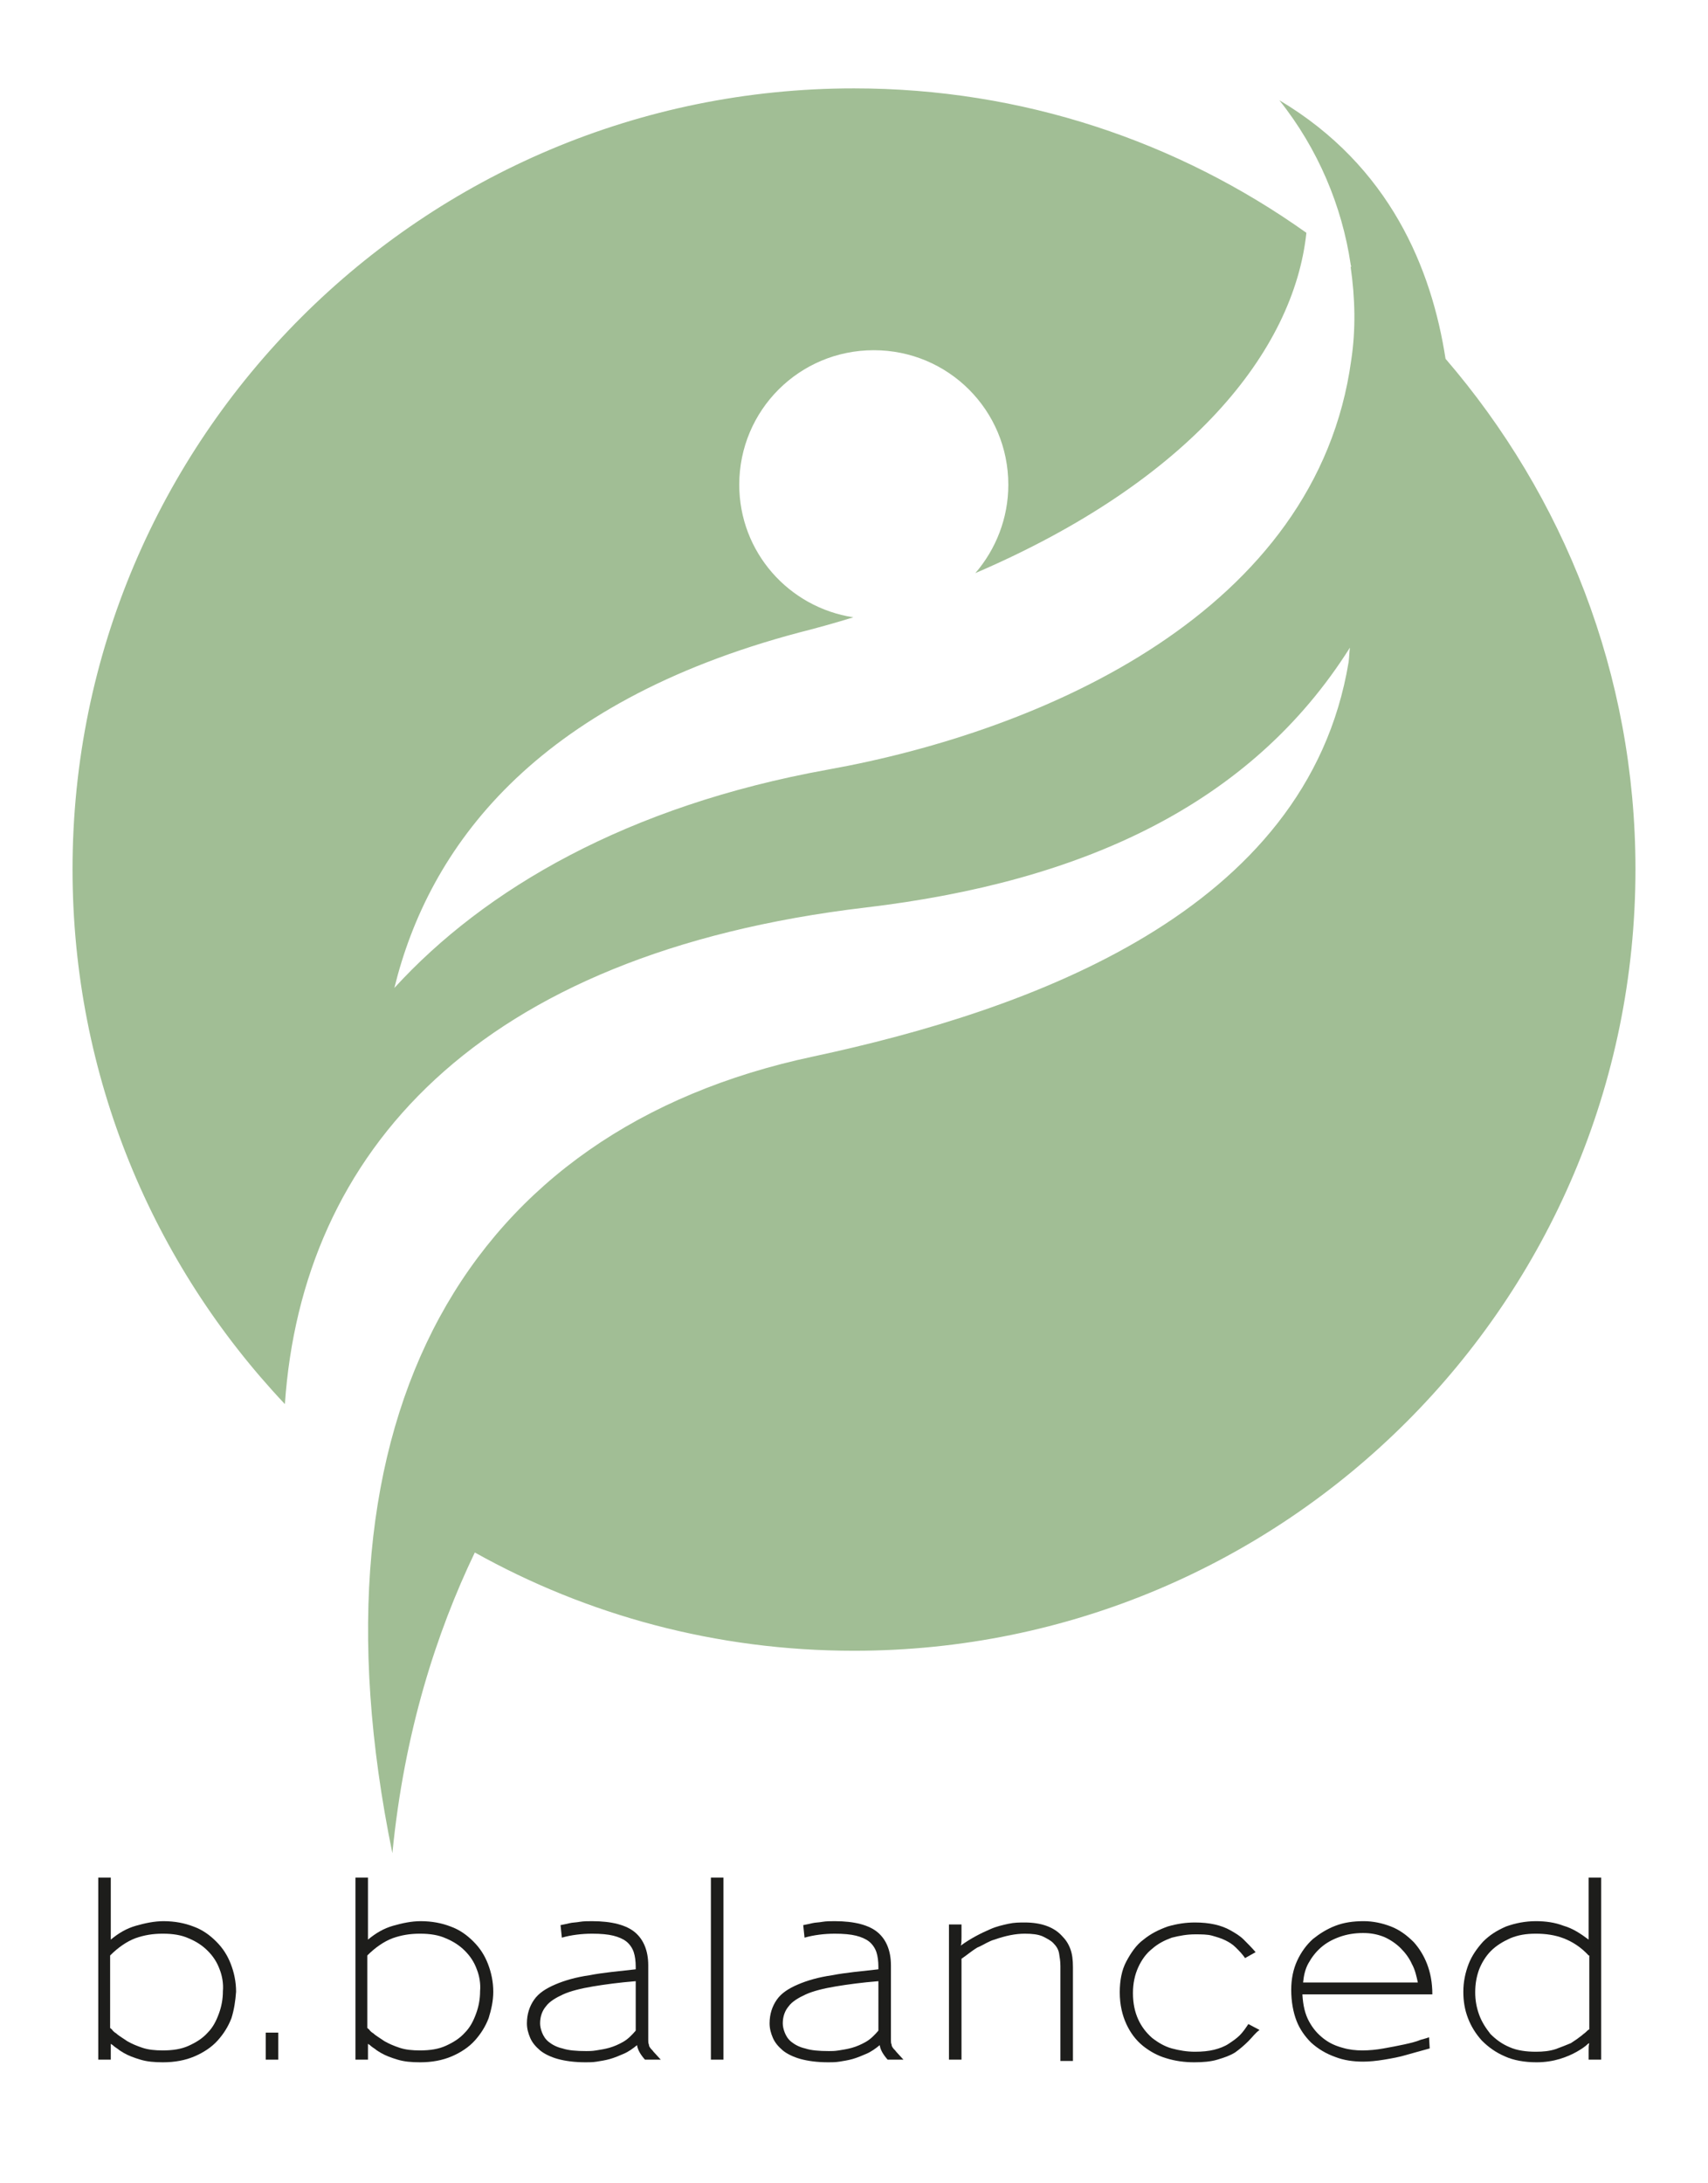 <?xml version="1.0" encoding="utf-8"?>
<!-- Generator: Adobe Illustrator 22.1.0, SVG Export Plug-In . SVG Version: 6.00 Build 0)  -->
<svg version="1.1" id="Ebene_1" xmlns="http://www.w3.org/2000/svg" xmlns:xlink="http://www.w3.org/1999/xlink" x="0px" y="0px"
	 viewBox="0 0 259 331" style="enable-background:new 0 0 259 331;" xml:space="preserve">
<style type="text/css">
	.st0{fill:#A1BE95;}
	.st1{fill:#1D1D1B;}
</style>
<g>
	<g>
		<path class="st0" d="M219.2,54.4c-2.1-13.6-8.4-29.2-25.2-39.2c5.9,7.4,9.5,16.1,10.8,24.8c0,0.2,0.1,0.3,0.1,0.5c0,0,0,0-0.1-0.1
			c0.7,4.8,0.8,9.6,0.1,14.2c-5.2,38.1-46.5,56.2-79.4,62.1c-30.4,5.5-52,18.1-65.7,33.1c5.2-21.2,21.1-43.2,61.4-53.9
			c2.8-0.7,5.6-1.5,8.2-2.3c-9.8-1.5-17.3-9.9-17.3-20.1c0-11.3,9.1-20.4,20.4-20.4c11.3,0,20.4,9.1,20.4,20.4c0,5.1-1.9,9.8-5,13.4
			c32.6-14,48.3-33.7,50.2-51.6c-19.4-13.8-43-21.9-68.6-21.9C64.1,13.4,11,66.4,11,131.8c0,31.4,12.2,59.9,32.2,81.1
			c2.6-38,28.9-68.3,88.1-75.3c32.9-3.9,58.4-15.6,73.4-39.4c-0.1,0.7-0.1,1.5-0.2,2.2c-6.3,38-48.5,52.8-81.2,59.8
			C71,171.3,45.8,214.3,59.5,281c1.8-18.4,6.7-33.5,12.5-45.6c17,9.5,36.6,14.9,57.5,14.9c65.4,0,118.5-53,118.5-118.5
			C248,102.2,237.1,75.2,219.2,54.4"/>
	</g>
	<g>
		<path class="st1" d="M35.1,306c-0.5,1.3-1.2,2.4-2.1,3.4c-0.9,1-2.1,1.8-3.5,2.4c-1.4,0.6-3,0.9-4.8,0.9c-1.3,0-2.4-0.1-3.4-0.4
			c-1-0.3-1.8-0.6-2.5-1c-0.3-0.2-0.7-0.4-0.9-0.6c-0.3-0.2-0.6-0.4-0.8-0.6l-0.3-0.2l0,2.4h-1.9v-27.6h1.9v9.4
			c1.2-1,2.4-1.7,3.8-2.1c1.4-0.4,2.8-0.7,4.2-0.7c1.7,0,3.2,0.3,4.5,0.8c1.4,0.5,2.5,1.3,3.5,2.3c1,1,1.7,2.1,2.2,3.4
			c0.5,1.3,0.8,2.7,0.8,4.2C35.7,303.4,35.5,304.7,35.1,306z M33.3,298.6c-0.4-1.1-1-2-1.8-2.8c-0.8-0.8-1.7-1.4-2.9-1.9
			c-1.1-0.5-2.4-0.7-3.9-0.7s-2.8,0.2-4.2,0.7c-1.3,0.5-2.6,1.4-3.8,2.6v11c0.1,0.1,0.3,0.2,0.4,0.4c0.1,0.1,0.3,0.3,0.5,0.4
			c0.2,0.2,0.5,0.4,0.8,0.6c0.3,0.2,0.6,0.4,0.9,0.6c0.7,0.4,1.4,0.7,2.3,1c0.9,0.3,1.9,0.4,3.1,0.4c1.5,0,2.8-0.2,3.9-0.7
			c1.1-0.5,2.1-1.1,2.9-2c0.8-0.8,1.3-1.8,1.7-2.9c0.4-1.1,0.6-2.2,0.6-3.4C33.9,300.8,33.7,299.6,33.3,298.6z"/>
		<path class="st1" d="M40.3,312.3v-4.1h1.9v4.1H40.3z"/>
		<path class="st1" d="M74.1,306c-0.5,1.3-1.2,2.4-2.1,3.4c-0.9,1-2.1,1.8-3.5,2.4c-1.4,0.6-3,0.9-4.8,0.9c-1.3,0-2.4-0.1-3.4-0.4
			c-1-0.3-1.8-0.6-2.5-1c-0.3-0.2-0.7-0.4-0.9-0.6c-0.3-0.2-0.6-0.4-0.8-0.6l-0.3-0.2l0,2.4h-1.9v-27.6h1.9v9.4
			c1.2-1,2.4-1.7,3.8-2.1c1.4-0.4,2.8-0.7,4.2-0.7c1.7,0,3.2,0.3,4.5,0.8c1.4,0.5,2.5,1.3,3.5,2.3c1,1,1.7,2.1,2.2,3.4
			c0.5,1.3,0.8,2.7,0.8,4.2C74.8,303.4,74.5,304.7,74.1,306z M72.3,298.6c-0.4-1.1-1-2-1.8-2.8c-0.8-0.8-1.7-1.4-2.9-1.9
			c-1.1-0.5-2.4-0.7-3.9-0.7s-2.8,0.2-4.2,0.7c-1.3,0.5-2.6,1.4-3.8,2.6v11c0.1,0.1,0.3,0.2,0.4,0.4c0.1,0.1,0.3,0.3,0.5,0.4
			c0.2,0.2,0.5,0.4,0.8,0.6c0.3,0.2,0.6,0.4,0.9,0.6c0.7,0.4,1.4,0.7,2.3,1c0.9,0.3,1.9,0.4,3.1,0.4c1.5,0,2.8-0.2,3.9-0.7
			c1.1-0.5,2.1-1.1,2.9-2c0.8-0.8,1.3-1.8,1.7-2.9c0.4-1.1,0.6-2.2,0.6-3.4C72.9,300.8,72.7,299.6,72.3,298.6z"/>
		<path class="st1" d="M97.8,312.3c-0.7-0.8-1.1-1.5-1.2-2.2c-0.6,0.5-1.3,1-2,1.3c-0.7,0.3-1.4,0.6-2.1,0.8c-0.7,0.2-1.4,0.3-2,0.4
			s-1.2,0.1-1.7,0.1c-1.7,0-3.1-0.2-4.2-0.5c-1.1-0.3-2.1-0.8-2.7-1.3c-0.7-0.6-1.2-1.2-1.5-1.9c-0.3-0.7-0.5-1.4-0.5-2.2
			c0-1.4,0.4-2.6,1.1-3.6s1.8-1.7,3.2-2.3c1.4-0.6,3.1-1.1,5.2-1.4c2-0.4,4.4-0.6,7-0.9v-0.4c0-0.8-0.1-1.6-0.3-2.2
			c-0.2-0.6-0.6-1.2-1.1-1.6c-0.5-0.4-1.2-0.7-2-0.9s-1.9-0.3-3.2-0.3c-1.6,0-3.2,0.2-4.6,0.6l-0.2-1.9c0.5-0.1,1-0.2,1.4-0.3
			c0.4-0.1,1-0.1,1.5-0.2c0.6-0.1,1.2-0.1,1.9-0.1c3,0,5.2,0.6,6.5,1.7c1.3,1.1,2,2.8,2,5v10.2c0,0.4,0,0.8,0,1.1
			c0,0.3,0,0.5,0.1,0.7c0,0.2,0.1,0.4,0.2,0.5c0.1,0.2,0.3,0.3,0.5,0.6l1.1,1.2H97.8z M96.4,300.4c-2.5,0.2-4.7,0.5-6.5,0.8
			c-1.8,0.3-3.4,0.7-4.5,1.2s-2.1,1.1-2.6,1.8c-0.6,0.7-0.9,1.6-0.9,2.6c0,0.4,0.1,0.9,0.3,1.4c0.2,0.5,0.5,1,1,1.4
			c0.5,0.4,1.2,0.8,2.1,1c0.9,0.3,2.1,0.4,3.6,0.4c0.4,0,0.9,0,1.5-0.1c0.6-0.1,1.3-0.2,2-0.4c0.7-0.2,1.4-0.5,2.1-0.9
			c0.7-0.4,1.3-1,1.9-1.7V300.4z"/>
		<path class="st1" d="M107.8,312.3v-27.6h1.9v27.6H107.8z"/>
		<path class="st1" d="M134.6,312.3c-0.7-0.8-1.1-1.5-1.2-2.2c-0.6,0.5-1.3,1-2,1.3c-0.7,0.3-1.4,0.6-2.1,0.8
			c-0.7,0.2-1.4,0.3-2,0.4s-1.2,0.1-1.7,0.1c-1.7,0-3.1-0.2-4.2-0.5c-1.1-0.3-2.1-0.8-2.7-1.3c-0.7-0.6-1.2-1.2-1.5-1.9
			c-0.3-0.7-0.5-1.4-0.5-2.2c0-1.4,0.4-2.6,1.1-3.6s1.8-1.7,3.2-2.3c1.4-0.6,3.1-1.1,5.2-1.4c2-0.4,4.4-0.6,7-0.9v-0.4
			c0-0.8-0.1-1.6-0.3-2.2c-0.2-0.6-0.6-1.2-1.1-1.6s-1.2-0.7-2-0.9s-1.9-0.3-3.2-0.3c-1.6,0-3.2,0.2-4.6,0.6l-0.2-1.9
			c0.5-0.1,1-0.2,1.4-0.3c0.4-0.1,1-0.1,1.5-0.2c0.6-0.1,1.2-0.1,1.9-0.1c3,0,5.2,0.6,6.5,1.7c1.3,1.1,2,2.8,2,5v10.2
			c0,0.4,0,0.8,0,1.1c0,0.3,0,0.5,0.1,0.7c0,0.2,0.1,0.4,0.2,0.5c0.1,0.2,0.3,0.3,0.5,0.6l1.1,1.2H134.6z M133.2,300.4
			c-2.5,0.2-4.7,0.5-6.5,0.8c-1.8,0.3-3.4,0.7-4.5,1.2s-2.1,1.1-2.6,1.8c-0.6,0.7-0.9,1.6-0.9,2.6c0,0.4,0.1,0.9,0.3,1.4
			c0.2,0.5,0.5,1,1,1.4c0.5,0.4,1.2,0.8,2.1,1c0.9,0.3,2.1,0.4,3.6,0.4c0.4,0,0.9,0,1.5-0.1c0.6-0.1,1.3-0.2,2-0.4
			c0.7-0.2,1.4-0.5,2.1-0.9s1.3-1,1.9-1.7V300.4z"/>
		<path class="st1" d="M160.8,312.3v-14.2c0-0.7-0.1-1.3-0.2-1.9c-0.1-0.6-0.4-1.1-0.9-1.6c-0.4-0.4-1-0.7-1.6-1
			c-0.7-0.3-1.6-0.4-2.7-0.4c-1.4,0-2.9,0.3-4.6,0.9c-0.4,0.1-0.8,0.3-1.2,0.5c-0.4,0.2-0.9,0.5-1.4,0.7c-0.5,0.3-0.9,0.6-1.3,0.9
			c-0.4,0.3-0.8,0.6-1.1,0.8v15.3h-1.9v-20.5h1.9c0,0,0,0.2,0,0.6c0,0.3,0,0.7,0,1.3c0,0.5,0,0.9-0.1,1.3c1.5-1.1,3.1-1.9,4.5-2.5
			c0.9-0.4,1.8-0.6,2.7-0.8s1.7-0.2,2.5-0.2c2.5,0,4.4,0.7,5.6,2c0.6,0.6,1,1.2,1.3,2c0.3,0.8,0.4,1.7,0.4,2.8v14.2H160.8z"/>
		<path class="st1" d="M189.3,309.5c-0.6,0.6-1.3,1.2-2,1.7c-0.8,0.5-1.7,0.8-2.7,1.1c-1,0.3-2.2,0.4-3.5,0.4
			c-1.5,0-2.9-0.2-4.2-0.6c-1.4-0.4-2.6-1.1-3.6-1.9c-1.1-0.9-1.9-2-2.5-3.3c-0.6-1.3-1-2.9-1-4.8c0-1.8,0.3-3.4,1-4.7
			c0.7-1.3,1.5-2.5,2.6-3.3c1.1-0.9,2.3-1.5,3.7-2c1.4-0.4,2.7-0.6,4.1-0.6c1.1,0,2.1,0.1,3,0.3c0.9,0.2,1.7,0.5,2.4,0.9
			c0.7,0.4,1.4,0.8,2,1.4s1.2,1.2,1.8,1.9l-1.6,0.9c-0.4-0.6-0.9-1.1-1.4-1.6c-0.5-0.5-1-0.8-1.6-1.1c-0.6-0.3-1.3-0.5-2-0.7
			c-0.7-0.2-1.6-0.2-2.6-0.2c-1.2,0-2.3,0.2-3.5,0.5c-1.1,0.4-2.1,0.9-3,1.7c-0.9,0.7-1.6,1.7-2.1,2.8c-0.5,1.1-0.8,2.4-0.8,3.9
			c0,1.6,0.3,2.9,0.8,4c0.5,1.1,1.2,2,2.1,2.8c0.9,0.7,1.9,1.3,3,1.6c1.1,0.3,2.3,0.5,3.5,0.5c1.1,0,2.1-0.1,2.9-0.3
			c0.8-0.2,1.6-0.5,2.2-0.9c0.6-0.4,1.2-0.8,1.7-1.3c0.5-0.5,0.9-1.1,1.3-1.7l1.7,0.9C190.4,308.2,189.9,308.9,189.3,309.5z"/>
		<path class="st1" d="M197.5,302.5c0.1,1.6,0.4,2.9,1,4c0.6,1.1,1.3,1.9,2.2,2.6c0.9,0.7,1.8,1.1,2.9,1.4c1,0.3,2,0.4,3,0.4
			c1,0,2.1-0.1,3.2-0.3c1.1-0.2,2.2-0.4,3.1-0.6s1.8-0.4,2.5-0.7c0.7-0.2,1.1-0.3,1.3-0.4l0.1,1.7c-1.4,0.4-2.6,0.7-3.6,1
			c-1,0.3-2.1,0.5-3.3,0.7c-1.2,0.2-2.3,0.3-3.2,0.3c-1.5,0-2.9-0.2-4.2-0.7c-1.4-0.5-2.6-1.2-3.7-2.2c-0.9-0.9-1.7-2-2.2-3.3
			c-0.5-1.3-0.8-2.9-0.8-4.7c0-1.6,0.3-3.1,0.9-4.4c0.6-1.3,1.4-2.4,2.4-3.3c1-0.8,2.1-1.5,3.4-2s2.7-0.7,4.3-0.7
			c1.4,0,2.8,0.3,4.1,0.8s2.4,1.3,3.5,2.4c0.8,0.9,1.5,2,2,3.3c0.5,1.3,0.8,2.8,0.8,4.6H197.5z M214.1,297.8c-0.4-0.9-1-1.7-1.7-2.4
			s-1.6-1.3-2.5-1.7c-1-0.4-2-0.6-3.2-0.6c-1.3,0-2.5,0.2-3.6,0.6s-2,0.9-2.8,1.6c-0.8,0.7-1.4,1.5-1.9,2.4s-0.7,1.9-0.8,2.9H215
			C214.8,299.7,214.6,298.7,214.1,297.8z"/>
		<path class="st1" d="M240.9,312.3c0,0,0-0.2,0-0.4c0-0.2,0-0.6,0-1c0-0.4,0-0.8,0.1-1.1l-0.2,0.1c-0.4,0.4-1,0.8-1.7,1.2
			c-0.7,0.4-1.6,0.8-2.6,1.1c-1,0.3-2.2,0.5-3.5,0.5c-1.8,0-3.5-0.3-4.8-0.9c-1.4-0.6-2.5-1.4-3.5-2.4c-0.9-1-1.6-2.1-2.1-3.4
			c-0.5-1.3-0.7-2.6-0.7-4c0-1.5,0.3-2.9,0.8-4.2c0.5-1.3,1.3-2.4,2.2-3.4c1-1,2.1-1.7,3.5-2.3c1.4-0.5,2.9-0.8,4.5-0.8
			c1.5,0,2.9,0.2,4.2,0.7c1.4,0.4,2.6,1.2,3.8,2.1v-9.4h1.9v27.6H240.9z M240.9,296.5c-1.2-1.3-2.5-2.1-3.8-2.6
			c-1.3-0.5-2.7-0.7-4.2-0.7c-1.5,0-2.7,0.2-3.9,0.7c-1.1,0.5-2.1,1.1-2.9,1.9c-0.8,0.8-1.4,1.8-1.8,2.8c-0.4,1.1-0.6,2.2-0.6,3.5
			c0,1.2,0.2,2.3,0.6,3.4c0.4,1.1,1,2,1.7,2.9c0.8,0.8,1.7,1.5,2.9,2c1.1,0.5,2.5,0.7,4,0.7h0c1.1,0,2.1-0.1,3-0.4
			c0.8-0.3,1.6-0.6,2.3-0.9c0.3-0.2,0.6-0.4,0.9-0.6c0.3-0.2,0.5-0.4,0.8-0.6c0.2-0.2,0.4-0.3,0.6-0.5c0.2-0.2,0.3-0.3,0.5-0.4
			V296.5z"/>
	</g>
</g>
</svg>
